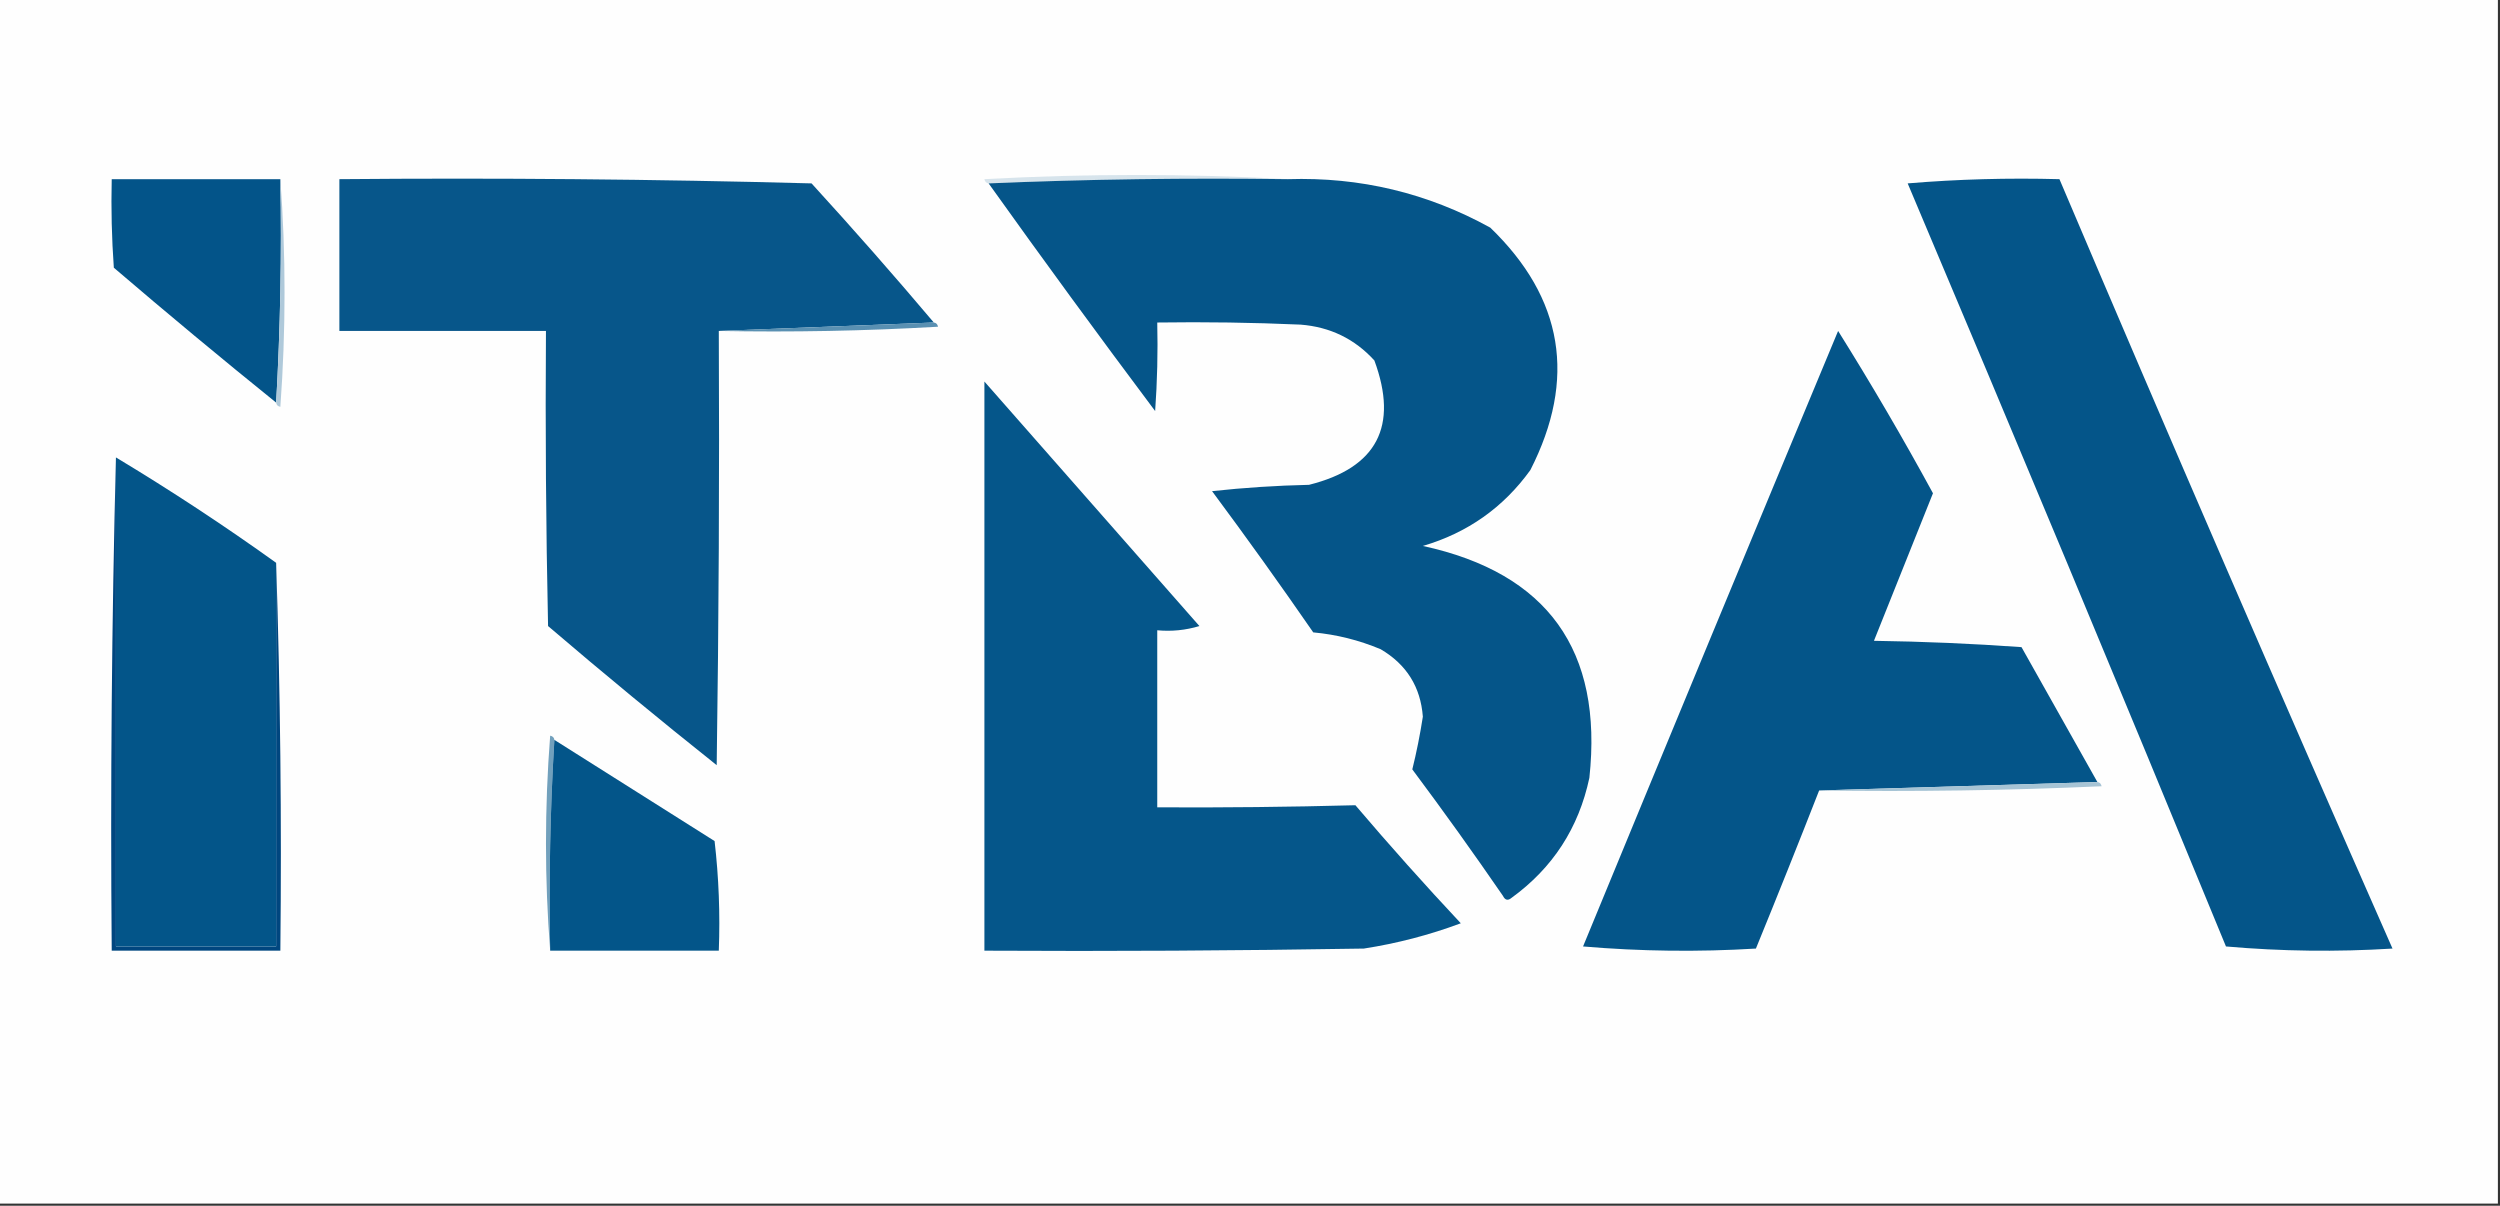 <?xml version="1.0" encoding="UTF-8"?>
<!DOCTYPE svg PUBLIC "-//W3C//DTD SVG 1.1//EN" "http://www.w3.org/Graphics/SVG/1.1/DTD/svg11.dtd">
<svg xmlns="http://www.w3.org/2000/svg" version="1.1" width="593px" height="286px" style="shape-rendering:geometricPrecision; text-rendering:geometricPrecision; image-rendering:optimizeQuality; fill-rule:evenodd; clip-rule:evenodd" xmlns:xlink="http://www.w3.org/1999/xlink">
<rect width="100%" height="100%" fill="#333333" stroke="none"/>
<g><path style="opacity:1" fill="#fefefe" d="M -0.5,-0.5 C 197.167,-0.5 394.833,-0.5 592.5,-0.5C 592.5,94.833 592.5,190.167 592.5,285.5C 394.833,285.5 197.167,285.5 -0.5,285.5C -0.5,190.167 -0.5,94.833 -0.5,-0.5 Z"/></g>
<g><path style="opacity:1" fill="#d7e4ec" d="M 305.5,42.5 C 281.661,42.169 257.994,42.502 234.5,43.5C 233.957,43.44 233.624,43.107 233.5,42.5C 257.663,41.171 281.663,41.171 305.5,42.5 Z"/></g>
<g><path style="opacity:1" fill="#035489" d="M 66.5,42.5 C 66.83,60.341 66.497,78.008 65.5,95.5C 52.54,85.045 39.707,74.378 27,63.5C 26.5,56.508 26.334,49.508 26.5,42.5C 39.833,42.5 53.167,42.5 66.5,42.5 Z"/></g>
<g><path style="opacity:1" fill="#afc9da" d="M 66.5,42.5 C 67.827,60.338 67.827,78.338 66.5,96.5C 65.893,96.376 65.56,96.043 65.5,95.5C 66.497,78.008 66.83,60.341 66.5,42.5 Z"/></g>
<g><path style="opacity:1" fill="#07568a" d="M 221.5,76.5 C 204.5,77.167 187.5,77.833 170.5,78.5C 170.667,112.835 170.5,147.168 170,181.5C 156.482,170.739 143.149,159.739 130,148.5C 129.5,125.169 129.333,101.836 129.5,78.5C 113.167,78.5 96.833,78.5 80.5,78.5C 80.5,66.5 80.5,54.5 80.5,42.5C 117.839,42.167 155.173,42.5 192.5,43.5C 202.41,54.344 212.076,65.344 221.5,76.5 Z"/></g>
<g><path style="opacity:1" fill="#055589" d="M 234.5,43.5 C 257.994,42.502 281.661,42.169 305.5,42.5C 322.614,41.946 338.614,45.779 353.5,54C 370.845,70.737 374.012,89.904 363,111.5C 356.603,120.385 348.103,126.385 337.5,129.5C 367.091,135.938 380.258,154.271 377,184.5C 374.47,196.401 368.303,205.901 358.5,213C 357.668,213.688 357.002,213.521 356.5,212.5C 349.527,202.361 342.361,192.361 335,182.5C 336.001,178.461 336.834,174.294 337.5,170C 336.971,162.947 333.637,157.613 327.5,154C 322.367,151.844 317.033,150.511 311.5,150C 303.694,138.694 295.694,127.527 287.5,116.5C 295.145,115.669 302.812,115.169 310.5,115C 326.602,110.965 331.768,101.132 326,85.5C 321.336,80.383 315.503,77.549 308.5,77C 297.172,76.5 285.838,76.334 274.5,76.5C 274.666,83.508 274.5,90.508 274,97.5C 260.584,79.598 247.417,61.598 234.5,43.5 Z"/></g>
<g><path style="opacity:1" fill="#045589" d="M 452.5,43.5 C 464.322,42.505 476.322,42.172 488.5,42.5C 514.411,103.491 540.744,164.324 567.5,225C 554.258,225.822 541.091,225.655 528,224.5C 503.101,163.945 477.934,103.611 452.5,43.5 Z"/></g>
<g><path style="opacity:1" fill="#5990b2" d="M 221.5,76.5 C 222.043,76.56 222.376,76.893 222.5,77.5C 205.179,78.499 187.846,78.833 170.5,78.5C 187.5,77.833 204.5,77.167 221.5,76.5 Z"/></g>
<g><path style="opacity:1" fill="#045589" d="M 497.5,185.5 C 475.5,186.167 453.5,186.833 431.5,187.5C 426.601,200.028 421.601,212.528 416.5,225C 402.821,225.833 389.154,225.666 375.5,224.5C 395.569,175.793 415.736,127.126 436,78.5C 443.878,91.087 451.378,103.92 458.5,117C 453.833,128.667 449.167,140.333 444.5,152C 456.181,152.167 467.848,152.667 479.5,153.5C 485.512,164.194 491.512,174.861 497.5,185.5 Z"/></g>
<g><path style="opacity:1" fill="#05568a" d="M 233.5,90.5 C 250.449,109.788 267.449,129.122 284.5,148.5C 281.232,149.487 277.898,149.82 274.5,149.5C 274.5,163.5 274.5,177.5 274.5,191.5C 290.203,191.586 305.869,191.419 321.5,191C 329.599,200.522 337.932,209.855 346.5,219C 339.047,221.78 331.381,223.78 323.5,225C 293.502,225.5 263.502,225.667 233.5,225.5C 233.5,180.5 233.5,135.5 233.5,90.5 Z"/></g>
<g><path style="opacity:1" fill="#00467f" d="M 27.5,108.5 C 27.5,147.167 27.5,185.833 27.5,224.5C 40.167,224.5 52.833,224.5 65.5,224.5C 65.5,194.167 65.5,163.833 65.5,133.5C 66.498,163.995 66.832,194.662 66.5,225.5C 53.167,225.5 39.833,225.5 26.5,225.5C 26.168,186.33 26.502,147.33 27.5,108.5 Z"/></g>
<g><path style="opacity:1" fill="#035589" d="M 27.5,108.5 C 40.546,116.35 53.212,124.683 65.5,133.5C 65.5,163.833 65.5,194.167 65.5,224.5C 52.833,224.5 40.167,224.5 27.5,224.5C 27.5,185.833 27.5,147.167 27.5,108.5 Z"/></g>
<g><path style="opacity:1" fill="#71a0bc" d="M 131.5,175.5 C 130.503,191.992 130.17,208.658 130.5,225.5C 129.173,208.662 129.173,191.662 130.5,174.5C 131.107,174.624 131.44,174.957 131.5,175.5 Z"/></g>
<g><path style="opacity:1" fill="#035589" d="M 131.5,175.5 C 144.139,183.489 156.805,191.489 169.5,199.5C 170.498,208.141 170.831,216.808 170.5,225.5C 157.167,225.5 143.833,225.5 130.5,225.5C 130.17,208.658 130.503,191.992 131.5,175.5 Z"/></g>
<g><path style="opacity:1" fill="#a7c4d5" d="M 497.5,185.5 C 498.043,185.56 498.376,185.893 498.5,186.5C 476.177,187.5 453.843,187.833 431.5,187.5C 453.5,186.833 475.5,186.167 497.5,185.5 Z"/></g>
</svg>
